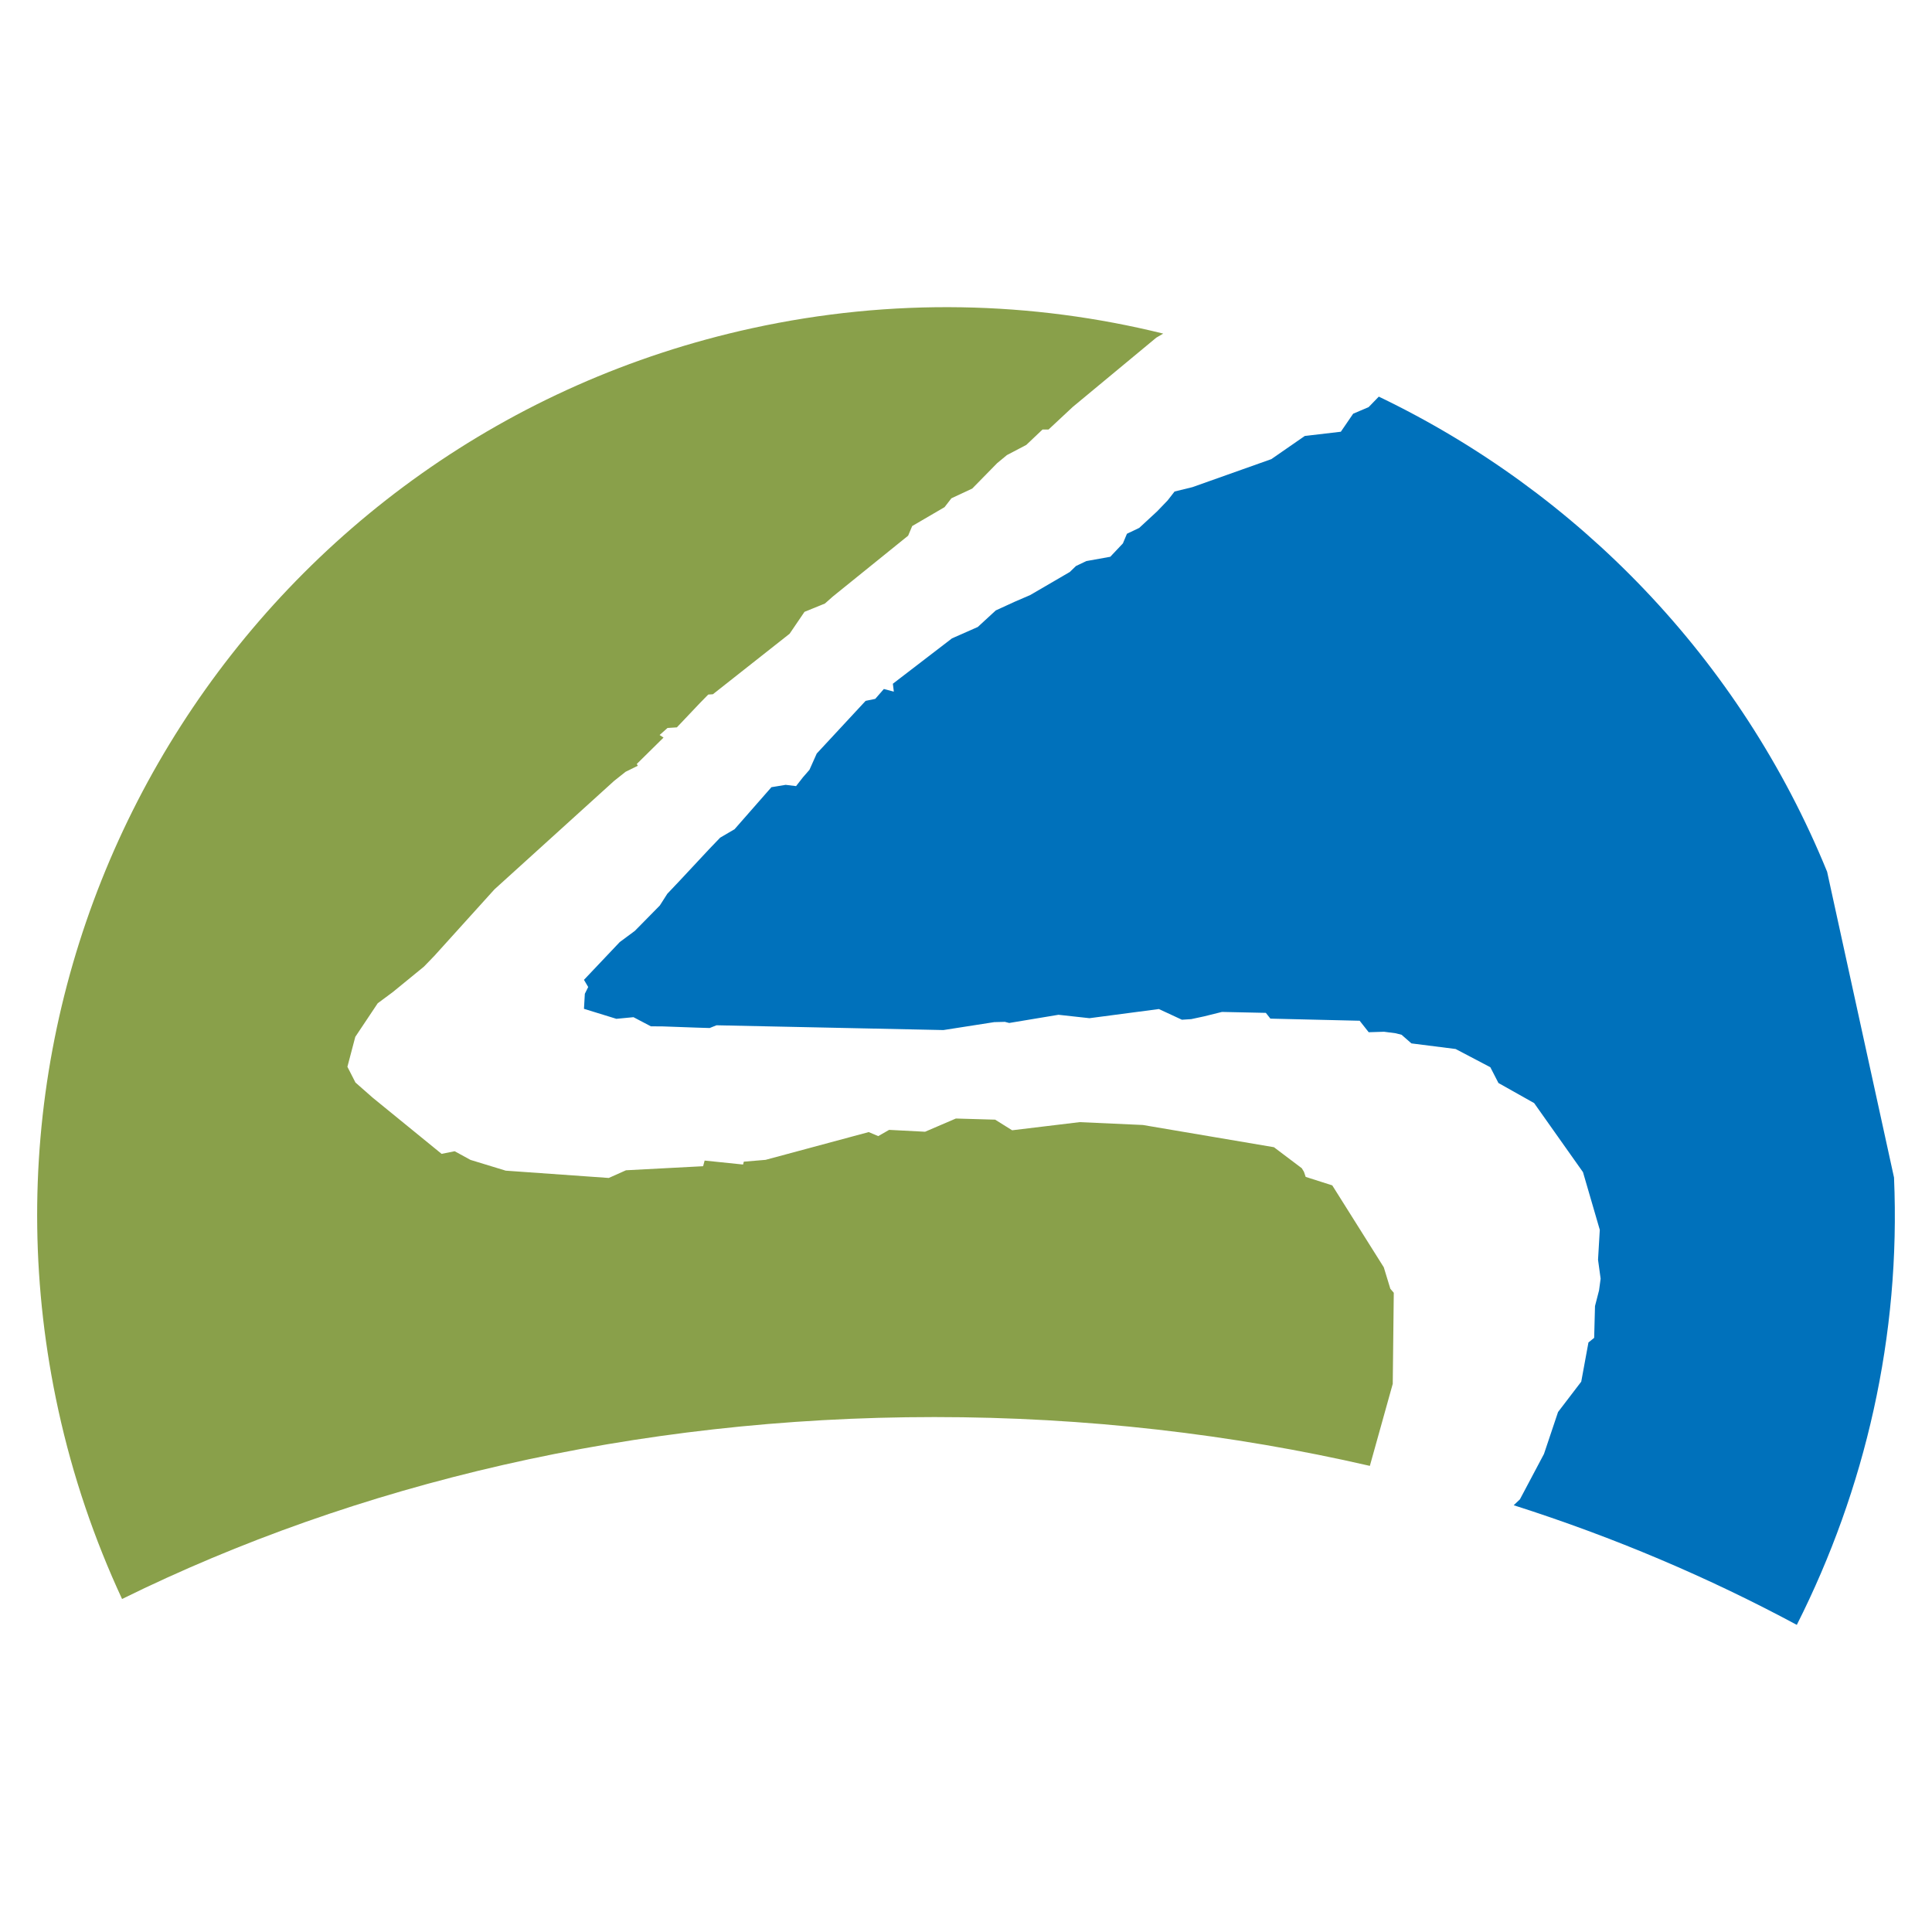 <?xml version="1.0" encoding="UTF-8"?>
<svg id="Layer_1" data-name="Layer 1" xmlns="http://www.w3.org/2000/svg" width="520" height="520" version="1.1" viewBox="0 0 520 520">
  <path d="M306.608,142.092l-3.291,1.571-1.086,2.592-3.401,3.601-6.439,1.157-2.793,1.332-1.668,1.61-10.641,6.2-4.15,1.791-5.12,2.347-4.849,4.461-6.943,3.064-15.91,12.212.259,2.127-2.683-.711-2.321,2.657-2.592.537-13.15,14.171-1.959,4.383-1.745,2.004-1.862,2.386-2.799-.343-3.834.634-9.924,11.314-3.872,2.269-2.825,2.941-7.965,8.534-3.433,3.627-2.017,3.155-6.724,6.833-4.073,3.019-9.62,10.157,1.138,1.933-.905,1.823-.116,2.017-.116,2.03,8.721,2.69,4.603-.44,4.681,2.457,3.258.026,8.941.323,3.627.11,1.836-.737,61.074,1.287,13.673-2.134,2.864-.078,1.177.304,13.26-2.205,8.34.918,18.684-2.463,6.193,2.877,2.508-.161,3.459-.743,4.816-1.196,11.811.252,1.228,1.552,24.024.569,2.431,3.09,4.131-.129,3.155.414,1.564.401,2.651,2.321,11.895,1.506,9.342,4.907,2.185,4.247,9.607,5.405,13.15,18.593,4.519,15.516-.472,8.055.698,5.095-.427,3.155-1.086,4.215-.226,8.559-1.539,1.235-1.939,10.551-6.245,8.178-3.788,11.288-6.471,12.206-1.674,1.591c27.082,8.63,52.58,19.505,76.196,32.202,18.438-36.533,28.006-77.773,26.164-120.409l-18.005-82.292c-23.377-57.299-67.119-102.185-120.668-127.883l-2.741,2.825-4.157,1.772-3.317,4.849-9.71,1.144-8.999,6.232-21.231,7.538-4.81,1.176-1.862,2.392-2.825,2.941-4.842,4.474Z" style="fill: #0071bb; stroke-width: 0px;"/>
  <path d="M32.852,430.37c62.768-30.922,137.865-48.965,218.631-48.965,40.8,0,80.159,4.609,117.216,13.137l6.161-22.084.278-24.509-.925-1.073-1.765-5.78-13.867-22.052-7.157-2.282-.465-1.37-.582-.964-7.499-5.657-35.273-5.98-17.003-.769-18.186,2.192-4.571-2.858-10.577-.304-8.282,3.556-9.678-.504-2.935,1.681-2.56-1.086-27.754,7.474-5.864.492-.194.769-10.35-1.067-.407,1.519-20.759,1.093-4.635,2.069-27.734-1.965-9.478-2.896-4.267-2.334-3.51.711-18.535-15.109-4.655-4.092-2.166-4.241,2.121-8.049,6.038-9.044,4.079-3.026,8.353-6.827,2.825-2.922,16.156-17.876,32.228-29.215,3.084-2.444,3.278-1.616-.278-.478,7.202-7.105-1.054-.692,2.121-1.894,2.521-.162,6.219-6.562,2.23-2.276,1.248-.078,20.649-16.285,4.008-5.896,5.495-2.237,2.146-1.9,20.255-16.363,1.093-2.592,8.708-5.088,1.843-2.379,5.605-2.618,6.717-6.853,2.625-2.166,5.204-2.728,4.377-4.151h1.616l6.517-6.077,22.492-18.651,1.862-1.086c-35.214-8.702-72.899-9.71-110.725-1.435C70.42,117.208-13.165,247.561,15.701,379.516c3.911,17.908,9.743,34.891,17.151,50.853" style="fill: #89a04a; stroke-width: 0px;"/>
</svg>